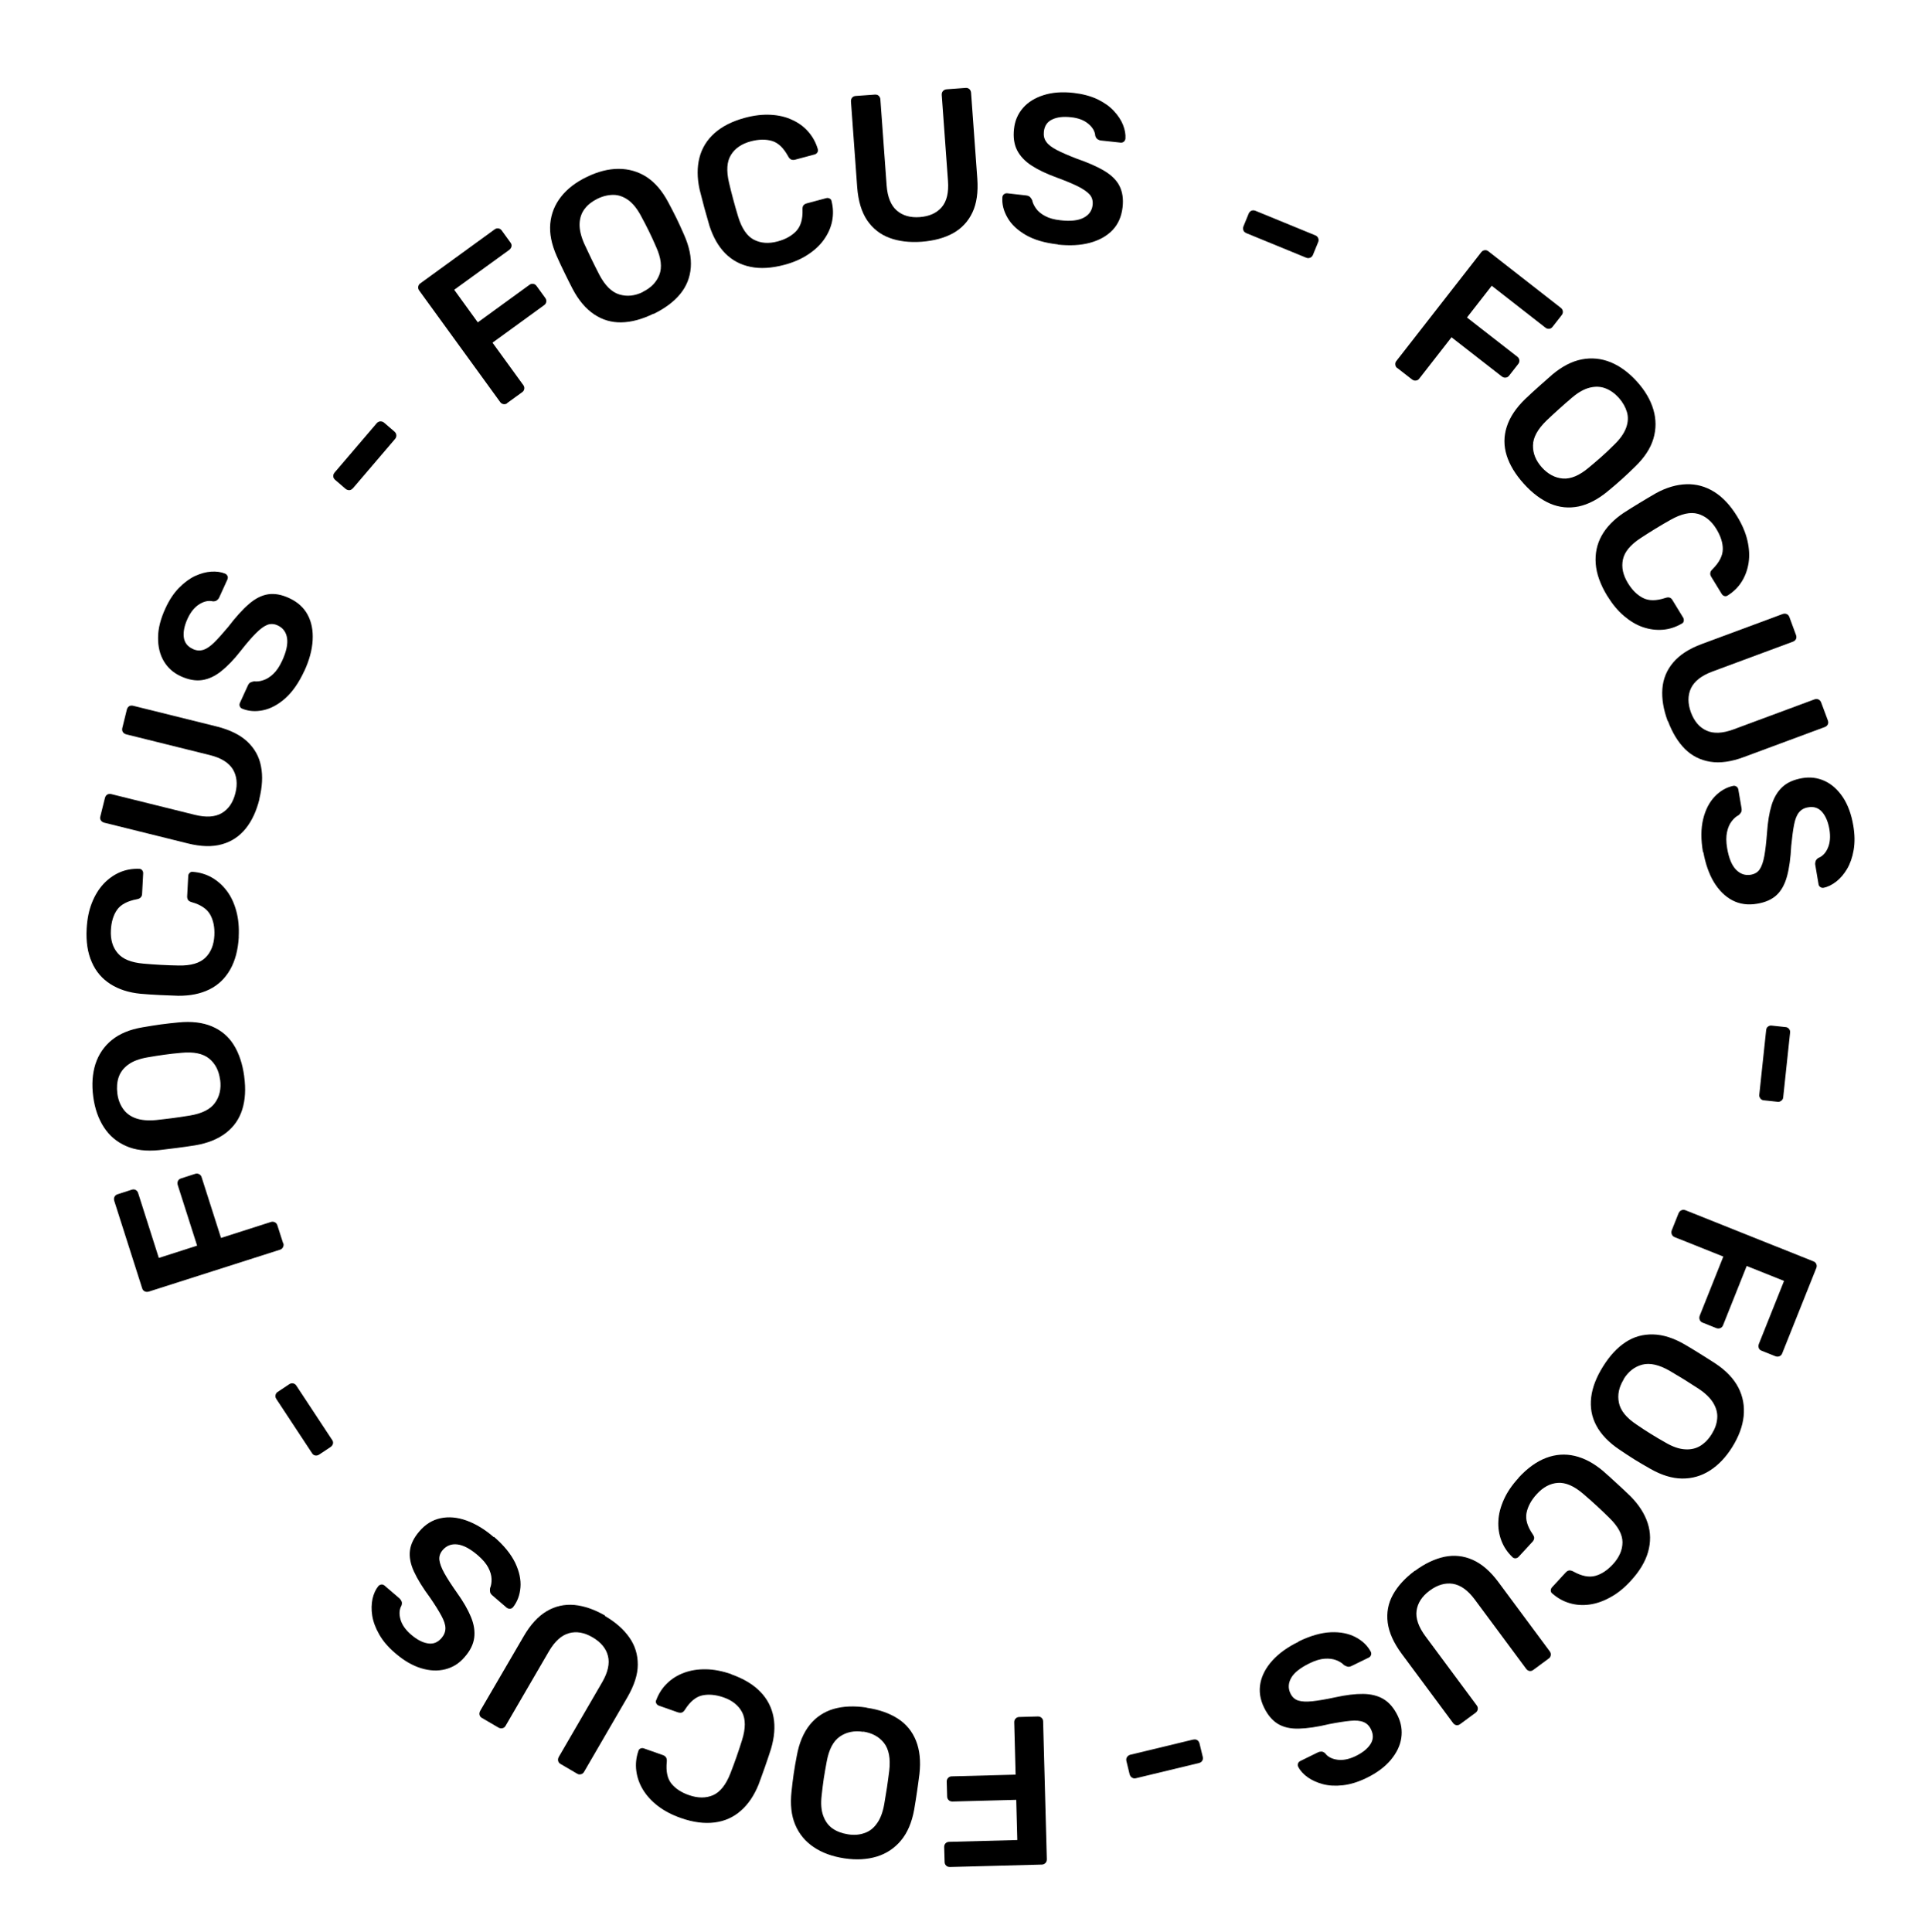 <?xml version="1.0" encoding="UTF-8"?>
<svg id="Layer_1" data-name="Layer 1" xmlns="http://www.w3.org/2000/svg" viewBox="0 0 182.32 182.58">
  <path d="M47.95,38.11c-.11.08-.23.11-.36.09-.13-.02-.23-.08-.31-.19l-7.65-10.54c-.09-.12-.12-.24-.1-.37.02-.13.08-.23.19-.31l7.02-5.1c.12-.09.24-.12.37-.1s.24.09.32.21l.82,1.13c.09.12.12.24.09.37-.02.12-.1.23-.21.32l-5.2,3.77,2.23,3.08,4.87-3.54c.12-.09.24-.12.37-.1.13.02.24.09.32.21l.82,1.13c.08.11.11.23.09.36-.02.13-.09.24-.21.32l-4.87,3.54,2.91,4.01c.08.11.11.23.09.36-.02.13-.09.24-.21.32l-1.42,1.03Z"/>
  <path d="M61.75,29.66c-1.07.52-2.07.79-3.01.81-.94.02-1.8-.23-2.59-.76-.79-.53-1.47-1.33-2.04-2.42-.26-.51-.52-1.02-.76-1.52-.25-.5-.49-1.02-.73-1.56-.49-1.11-.7-2.14-.61-3.08.09-.95.43-1.79,1.02-2.54.59-.75,1.4-1.37,2.44-1.87,1.03-.5,2.03-.76,2.99-.76.96,0,1.84.25,2.64.76.8.52,1.48,1.31,2.05,2.38.28.52.54,1.03.79,1.53.24.5.48,1.02.71,1.55.5,1.12.71,2.15.64,3.1-.07.95-.41,1.79-1.01,2.52-.6.73-1.44,1.35-2.5,1.87ZM60.75,27.59c.78-.38,1.3-.92,1.57-1.62s.17-1.58-.31-2.64c-.23-.54-.46-1.03-.68-1.48s-.47-.93-.74-1.43c-.36-.68-.77-1.19-1.21-1.51-.45-.32-.92-.49-1.41-.49-.49,0-1,.12-1.51.37-.5.25-.91.56-1.2.95-.3.39-.46.86-.48,1.41s.13,1.18.44,1.89c.24.52.47,1.01.69,1.46.22.45.46.94.73,1.46.54,1.03,1.17,1.65,1.89,1.87.72.22,1.46.15,2.23-.23Z"/>
  <path d="M74.14,25.03c-1.2.32-2.27.39-3.21.19-.94-.19-1.74-.62-2.39-1.28s-1.14-1.53-1.49-2.61c-.15-.52-.31-1.09-.48-1.69-.16-.6-.31-1.19-.45-1.74-.24-1.1-.24-2.1-.01-3,.23-.9.71-1.68,1.43-2.32.72-.64,1.67-1.12,2.85-1.44.88-.24,1.69-.33,2.45-.29.76.04,1.44.2,2.03.48.6.27,1.11.64,1.52,1.11s.72,1.02.9,1.64c.04.11.03.22-.03.32-.06.1-.15.17-.27.2l-1.83.49c-.14.04-.27.03-.38-.01-.11-.05-.21-.15-.29-.31-.43-.79-.94-1.28-1.53-1.45-.58-.17-1.25-.16-2,.04-.86.23-1.49.66-1.87,1.28-.39.62-.45,1.49-.19,2.61.25,1.07.54,2.15.87,3.24.34,1.1.83,1.82,1.47,2.16.65.34,1.4.4,2.26.17.75-.2,1.33-.53,1.76-.98.42-.45.62-1.12.59-2.01-.01-.19.02-.33.09-.42.07-.09.18-.15.32-.19l1.83-.49c.12-.03.23-.02.33.04.1.05.17.14.18.26.16.63.17,1.26.05,1.87-.12.61-.38,1.19-.76,1.73-.38.54-.89,1.02-1.52,1.43-.63.42-1.39.75-2.26.98Z"/>
  <path d="M87.11,22.85c-1.16.08-2.18-.04-3.05-.37-.88-.33-1.58-.89-2.11-1.67-.52-.78-.83-1.81-.93-3.09l-.59-8.12c-.01-.15.03-.27.11-.37.09-.1.2-.15.33-.16l1.82-.13c.15-.01.27.03.36.11.09.09.15.2.16.35l.59,8.12c.08,1.09.4,1.88.95,2.37.56.49,1.29.7,2.19.63.9-.07,1.59-.38,2.07-.94s.67-1.39.59-2.48l-.59-8.12c-.01-.15.03-.27.11-.37.09-.1.2-.15.35-.17l1.79-.13c.15-.01.27.03.36.11.09.09.15.2.16.35l.59,8.12c.09,1.28-.06,2.34-.46,3.19s-1.01,1.5-1.82,1.96c-.82.45-1.81.72-2.98.81Z"/>
  <path d="M99.98,23.1c-1.23-.14-2.24-.43-3.03-.89-.79-.46-1.37-1-1.73-1.64-.37-.64-.53-1.28-.48-1.93.01-.12.06-.21.15-.28.09-.07.19-.1.31-.09l1.77.2c.17.02.3.07.38.15s.14.18.2.29c.05.26.18.53.37.8s.48.51.86.71c.37.2.86.34,1.45.4.95.11,1.68.03,2.19-.24.51-.27.79-.67.85-1.21.04-.38-.05-.71-.27-.97-.23-.26-.59-.51-1.09-.77-.5-.25-1.17-.53-2.01-.84-.97-.35-1.77-.73-2.4-1.14s-1.09-.9-1.37-1.45c-.28-.55-.38-1.23-.29-2.02.08-.77.37-1.43.85-1.98s1.13-.95,1.95-1.21,1.76-.33,2.83-.21c.86.1,1.61.3,2.25.6.64.31,1.15.67,1.55,1.1s.69.87.87,1.32c.18.46.26.89.23,1.3-.01.11-.06.2-.14.28-.08.08-.19.11-.32.1l-1.85-.2c-.11-.01-.21-.05-.31-.11-.1-.06-.18-.17-.23-.33-.03-.42-.25-.8-.66-1.14-.4-.34-.95-.55-1.64-.62-.72-.08-1.31-.01-1.77.21-.47.22-.73.6-.79,1.16-.04.37.03.69.23.96.19.27.52.52.98.76.46.24,1.08.51,1.85.81,1.1.38,1.99.77,2.67,1.18.68.41,1.16.89,1.43,1.44.27.55.37,1.21.28,1.99-.1.87-.41,1.59-.95,2.16-.54.56-1.25.96-2.14,1.2s-1.89.29-3.02.17Z"/>
  <path d="M117.79,22.03c-.14-.06-.23-.14-.27-.26s-.04-.24,0-.36l.5-1.22c.05-.12.13-.21.25-.27.12-.05.24-.05.38,0l5.68,2.33c.12.05.21.14.26.26.05.12.05.24,0,.37l-.5,1.22c-.05.12-.14.21-.26.26-.12.05-.24.05-.37,0l-5.68-2.33Z"/>
  <path d="M132.06,34.79c-.11-.08-.17-.19-.18-.32-.02-.13.02-.25.1-.35l8.01-10.27c.09-.12.2-.18.33-.2.13-.02.25.02.35.1l6.84,5.34c.12.09.18.2.2.33.02.13-.02.25-.11.37l-.86,1.1c-.09.12-.2.18-.33.19-.13.01-.25-.03-.36-.12l-5.06-3.95-2.34,3,4.75,3.7c.12.09.18.2.2.33.02.13-.02.25-.11.37l-.86,1.1c-.08.11-.19.17-.32.18-.13.02-.25-.02-.37-.11l-4.75-3.7-3.05,3.91c-.08.11-.19.17-.32.18-.13.02-.25-.02-.37-.11l-1.39-1.08Z"/>
  <path d="M144.01,45.71c-.79-.88-1.33-1.77-1.61-2.67-.28-.9-.28-1.8.01-2.7.29-.91.87-1.78,1.76-2.64.42-.39.83-.78,1.25-1.15.42-.38.85-.75,1.29-1.14.93-.78,1.86-1.26,2.79-1.44.93-.18,1.84-.09,2.73.27.88.36,1.71.97,2.48,1.82s1.29,1.74,1.56,2.66c.27.92.27,1.84,0,2.75-.27.91-.85,1.79-1.72,2.63-.42.41-.83.81-1.25,1.18-.42.38-.85.75-1.29,1.11-.94.79-1.87,1.28-2.8,1.48-.93.19-1.83.1-2.7-.27-.87-.38-1.7-1-2.49-1.88ZM145.72,44.17c.58.64,1.24,1,1.99,1.06.75.06,1.56-.28,2.45-1.03.45-.37.87-.73,1.24-1.06.37-.33.76-.7,1.17-1.11.56-.54.93-1.07,1.12-1.59.19-.52.22-1.02.08-1.49s-.39-.92-.77-1.35c-.38-.42-.79-.71-1.25-.89s-.96-.2-1.49-.07c-.54.13-1.1.45-1.69.95-.44.37-.84.73-1.21,1.06s-.77.7-1.2,1.11c-.83.81-1.26,1.58-1.27,2.33-.02.75.26,1.44.83,2.08Z"/>
  <path d="M151.9,56.31c-.64-1.06-1.01-2.07-1.08-3.03s.11-1.84.56-2.65,1.15-1.53,2.09-2.16c.46-.3.96-.61,1.49-.93.54-.33,1.05-.63,1.55-.92.98-.54,1.94-.82,2.88-.85s1.81.21,2.63.72c.82.51,1.54,1.29,2.18,2.34.47.77.79,1.53.96,2.27s.21,1.44.11,2.09c-.1.65-.31,1.24-.64,1.77-.33.53-.77.97-1.33,1.32-.1.07-.2.09-.31.06-.11-.03-.2-.1-.26-.2l-.99-1.62c-.08-.13-.11-.25-.09-.36.01-.12.08-.24.21-.36.64-.64.96-1.27.97-1.88s-.2-1.25-.6-1.91c-.46-.76-1.05-1.24-1.75-1.44-.7-.2-1.56-.01-2.56.55-.95.53-1.91,1.12-2.87,1.75s-1.51,1.3-1.66,2.02c-.15.72,0,1.45.47,2.22.4.66.88,1.13,1.43,1.41.55.28,1.25.28,2.1,0,.18-.06.32-.07.43-.03.11.04.2.13.27.26l.99,1.62c.06.1.08.21.06.33-.02.12-.09.2-.2.25-.57.33-1.16.52-1.78.57-.62.05-1.25-.03-1.87-.24s-1.22-.57-1.8-1.06-1.1-1.12-1.58-1.9Z"/>
  <path d="M157.62,68.15c-.4-1.09-.57-2.1-.5-3.04.07-.94.41-1.77,1.02-2.49.61-.72,1.51-1.31,2.71-1.75l7.63-2.83c.14-.05.27-.05.39,0,.12.05.2.15.25.27l.63,1.71c.05.14.05.26,0,.38-.06.11-.15.2-.29.25l-7.63,2.83c-1.02.38-1.69.91-2.01,1.58-.31.67-.31,1.43,0,2.28.32.85.81,1.42,1.48,1.72.67.3,1.52.26,2.55-.12l7.63-2.83c.14-.05.27-.05.39,0,.12.05.21.15.26.29l.63,1.69c.05.14.05.26,0,.38-.06.11-.15.2-.29.25l-7.63,2.83c-1.2.45-2.26.6-3.19.45-.93-.15-1.73-.55-2.39-1.2-.66-.66-1.2-1.54-1.61-2.64Z"/>
  <path d="M160.96,80.56c-.21-1.22-.2-2.27.02-3.16s.59-1.59,1.1-2.12c.51-.53,1.09-.86,1.73-1,.12-.02.22,0,.32.07s.15.16.17.28l.3,1.75c.03.17.01.31-.04.4-.06.1-.13.19-.23.27-.24.12-.46.31-.66.58-.21.27-.35.6-.44,1.02-.09.41-.09.92.01,1.51.16.95.44,1.63.84,2.04.4.41.86.57,1.4.48.38-.07.67-.24.85-.53.19-.29.33-.71.43-1.26.1-.55.18-1.27.25-2.16.07-1.03.21-1.9.43-2.62.22-.72.56-1.29,1.02-1.72s1.08-.7,1.87-.84c.76-.13,1.47-.04,2.14.27s1.23.82,1.71,1.53c.47.71.8,1.6.98,2.66.15.85.16,1.63.04,2.33-.12.7-.33,1.29-.62,1.79-.3.5-.64.9-1.03,1.2-.39.3-.78.5-1.19.58-.11.02-.21,0-.3-.06-.1-.06-.16-.15-.18-.28l-.31-1.83c-.02-.11,0-.21.03-.33.03-.11.12-.22.25-.31.39-.15.7-.46.91-.95.21-.48.26-1.07.15-1.75-.12-.71-.35-1.26-.69-1.65-.34-.39-.78-.54-1.33-.44-.37.06-.65.22-.86.48-.21.26-.36.64-.46,1.15-.1.51-.19,1.18-.27,2-.06,1.16-.19,2.12-.4,2.89s-.54,1.36-.98,1.77c-.45.42-1.06.69-1.84.82-.87.15-1.65.04-2.34-.32-.69-.36-1.27-.94-1.75-1.72-.47-.79-.8-1.74-1-2.85Z"/>
  <path d="M166.93,97.36c.02-.15.07-.26.18-.33.1-.08.22-.11.35-.09l1.31.14c.13.01.24.07.32.17.08.1.12.22.1.36l-.65,6.11c-.01.13-.07.24-.18.32s-.22.12-.35.1l-1.31-.14c-.13-.01-.24-.07-.32-.18s-.12-.22-.1-.35l.65-6.11Z"/>
  <path d="M158.67,114.65c.05-.12.13-.21.26-.26.12-.05.24-.05.37,0l12.09,4.83c.14.05.23.14.28.26s.05.24,0,.37l-3.22,8.06c-.05.14-.14.23-.26.28-.12.05-.25.05-.39,0l-1.3-.52c-.14-.05-.23-.14-.27-.26s-.04-.25.01-.38l2.38-5.96-3.53-1.41-2.23,5.59c-.05.14-.14.23-.26.28-.12.05-.25.05-.39,0l-1.3-.52c-.12-.05-.21-.13-.26-.26-.05-.12-.05-.25,0-.39l2.23-5.59-4.61-1.84c-.12-.05-.21-.13-.26-.26-.05-.12-.05-.25,0-.39l.65-1.63Z"/>
  <path d="M151.51,129.16c.63-1.01,1.33-1.77,2.12-2.29.78-.52,1.65-.76,2.6-.74.95.02,1.96.34,3.02.96.49.29.98.58,1.45.88.48.3.96.6,1.45.92,1.01.67,1.73,1.44,2.16,2.28s.59,1.75.49,2.7c-.1.95-.46,1.91-1.06,2.88s-1.31,1.72-2.12,2.24c-.81.52-1.69.77-2.64.76-.95-.01-1.95-.32-3-.92-.51-.29-1.01-.58-1.48-.87-.48-.3-.95-.61-1.42-.93-1.02-.68-1.75-1.44-2.2-2.28s-.6-1.73-.49-2.67.49-1.91,1.12-2.92ZM153.47,130.37c-.46.74-.61,1.47-.46,2.21s.7,1.43,1.67,2.07c.48.33.94.63,1.36.89.42.26.89.54,1.39.82.67.39,1.28.6,1.83.63.55.04,1.04-.08,1.45-.33.42-.26.78-.63,1.08-1.12.3-.48.47-.96.51-1.45.05-.49-.07-.97-.35-1.45-.28-.48-.74-.93-1.38-1.36-.48-.31-.93-.6-1.36-.87-.42-.26-.89-.54-1.4-.84-1.01-.58-1.87-.77-2.6-.58-.72.19-1.31.65-1.76,1.38Z"/>
  <path d="M143.52,139.68c.84-.91,1.71-1.54,2.61-1.88.9-.34,1.8-.4,2.7-.19.9.21,1.79.68,2.66,1.41.41.36.85.75,1.31,1.18.46.42.9.83,1.31,1.23.79.8,1.33,1.64,1.62,2.53.29.89.3,1.8.04,2.72-.26.93-.81,1.84-1.64,2.74-.61.67-1.25,1.19-1.92,1.55-.66.37-1.32.6-1.97.69-.65.09-1.28.05-1.88-.13-.6-.17-1.15-.48-1.64-.91-.1-.07-.15-.17-.15-.28,0-.12.04-.22.12-.31l1.29-1.4c.1-.11.21-.17.32-.19s.25.02.41.1c.79.44,1.48.57,2.07.41s1.14-.53,1.67-1.1c.6-.66.9-1.35.9-2.08,0-.73-.42-1.5-1.24-2.3-.78-.77-1.6-1.53-2.47-2.27-.87-.75-1.67-1.09-2.4-1.04s-1.4.41-2,1.07c-.52.57-.84,1.16-.96,1.77s.08,1.28.58,2.01c.11.16.16.29.14.4-.01.11-.07.22-.17.33l-1.29,1.4c-.08.09-.18.14-.3.15-.12,0-.22-.03-.3-.12-.47-.45-.82-.97-1.04-1.56-.22-.58-.32-1.21-.28-1.86.03-.66.21-1.33.52-2.02.31-.69.77-1.37,1.39-2.04Z"/>
  <path d="M133.73,148.48c.93-.69,1.86-1.13,2.78-1.33.92-.19,1.81-.1,2.67.28s1.68,1.08,2.44,2.11l4.85,6.54c.09.12.12.24.1.37-.02.13-.08.24-.19.31l-1.46,1.08c-.12.09-.24.12-.36.1-.13-.02-.23-.09-.32-.21l-4.85-6.54c-.65-.88-1.34-1.37-2.07-1.49-.73-.11-1.46.1-2.19.64-.73.54-1.14,1.18-1.24,1.9s.18,1.53.83,2.41l4.85,6.54c.09.12.12.24.1.37-.02.13-.09.24-.21.33l-1.45,1.07c-.12.09-.24.12-.36.1-.13-.02-.23-.09-.32-.21l-4.85-6.54c-.76-1.03-1.2-2.01-1.32-2.94-.12-.93.04-1.81.49-2.63.45-.82,1.14-1.58,2.08-2.28Z"/>
  <path d="M122.74,155.15c1.11-.54,2.13-.83,3.04-.87.91-.04,1.69.12,2.34.46s1.13.8,1.44,1.38c.05.11.06.21.02.32-.04.11-.11.19-.22.24l-1.6.78c-.16.08-.29.1-.4.07-.11-.03-.22-.08-.32-.14-.18-.19-.43-.35-.74-.47s-.68-.17-1.1-.14c-.42.03-.9.17-1.44.44-.86.42-1.44.88-1.72,1.37s-.31.99-.07,1.48c.17.35.42.57.75.67.33.1.77.12,1.33.06.56-.06,1.27-.18,2.15-.37,1-.22,1.88-.33,2.64-.32.75.01,1.4.17,1.93.49.53.32.98.84,1.33,1.56.34.7.45,1.4.34,2.13s-.45,1.41-1,2.07c-.55.65-1.31,1.22-2.28,1.69-.78.38-1.52.61-2.22.69s-1.33.05-1.9-.1c-.56-.15-1.04-.37-1.44-.65-.4-.29-.7-.61-.89-.98-.05-.1-.06-.2-.03-.31s.1-.19.22-.25l1.67-.82c.1-.05.2-.07.32-.07.12,0,.24.05.36.16.25.34.64.54,1.17.61.52.07,1.1-.05,1.72-.35.65-.32,1.11-.69,1.39-1.12s.3-.9.05-1.4c-.16-.34-.4-.57-.7-.69-.31-.13-.72-.17-1.24-.12-.52.05-1.19.15-2,.31-1.13.27-2.09.41-2.88.43-.79.02-1.45-.13-1.98-.45-.52-.32-.96-.83-1.3-1.53-.39-.79-.5-1.57-.35-2.33s.54-1.48,1.16-2.16c.62-.67,1.44-1.26,2.46-1.75Z"/>
  <path d="M112.79,164.43c.14-.04.27-.02.37.05.11.07.17.17.21.3l.31,1.28c.03.13.02.25-.05.36-.06.11-.16.18-.31.22l-5.97,1.44c-.13.03-.25.01-.36-.06-.11-.07-.18-.17-.22-.3l-.31-1.28c-.03-.13-.01-.25.06-.36.07-.11.17-.18.3-.22l5.97-1.44Z"/>
  <path d="M98.1,162.24c.13,0,.25.04.34.13.1.09.15.2.15.34l.35,13.02c0,.15-.04.27-.13.36s-.2.15-.34.15l-8.68.23c-.15,0-.27-.04-.36-.13-.1-.09-.15-.21-.15-.36l-.04-1.4c0-.15.04-.26.13-.35.09-.09.21-.14.36-.14l6.42-.17-.1-3.8-6.02.16c-.15,0-.27-.04-.36-.13-.1-.09-.15-.21-.15-.36l-.04-1.4c0-.13.04-.25.13-.34.09-.1.21-.15.36-.15l6.02-.16-.13-4.96c0-.13.04-.25.13-.34.09-.1.21-.15.36-.15l1.76-.05Z"/>
  <path d="M81.93,161.42c1.17.17,2.15.52,2.94,1.03.79.51,1.36,1.21,1.71,2.09.35.88.46,1.93.32,3.15-.07.57-.15,1.13-.23,1.68-.08.55-.17,1.12-.27,1.7-.22,1.19-.63,2.16-1.24,2.89-.61.73-1.37,1.24-2.28,1.52s-1.93.34-3.07.17c-1.13-.17-2.1-.52-2.9-1.06-.8-.54-1.38-1.24-1.75-2.12-.37-.88-.48-1.92-.35-3.12.06-.58.13-1.15.21-1.71.08-.55.18-1.11.29-1.68.22-1.21.63-2.18,1.22-2.92.59-.74,1.35-1.24,2.25-1.51.91-.26,1.95-.31,3.12-.13ZM81.59,163.69c-.86-.13-1.59.02-2.21.45s-1.03,1.21-1.24,2.35c-.11.58-.2,1.11-.28,1.61-.07.5-.14,1.03-.2,1.6-.09.77-.04,1.41.15,1.93s.48.92.88,1.2c.4.28.89.46,1.46.55s1.06.05,1.53-.11c.47-.15.87-.45,1.19-.9.33-.44.56-1.05.7-1.81.1-.57.18-1.09.26-1.59.07-.49.15-1.03.22-1.62.13-1.15-.04-2.02-.5-2.61-.47-.59-1.12-.94-1.96-1.07Z"/>
  <path d="M69.1,158.25c1.17.41,2.09.96,2.76,1.65.67.69,1.08,1.49,1.25,2.41s.08,1.91-.24,3c-.17.52-.35,1.08-.56,1.67s-.41,1.16-.61,1.69c-.42,1.04-.98,1.87-1.68,2.48-.7.62-1.53.99-2.49,1.11-.95.12-2.01-.01-3.17-.42-.86-.3-1.58-.68-2.18-1.14s-1.07-.98-1.41-1.54c-.34-.56-.55-1.16-.63-1.78-.08-.62-.02-1.24.19-1.86.03-.12.09-.2.2-.25s.22-.05.33-.01l1.79.63c.14.05.24.12.3.22.06.1.09.24.07.42-.09.9.06,1.59.44,2.06s.94.84,1.67,1.09c.84.29,1.6.29,2.27,0,.67-.3,1.21-.98,1.63-2.05.4-1.02.77-2.08,1.11-3.17s.34-1.97,0-2.62c-.34-.65-.93-1.12-1.77-1.41-.73-.25-1.4-.31-2-.18-.6.13-1.14.58-1.62,1.33-.1.16-.2.26-.31.29-.11.03-.23.02-.37-.02l-1.79-.63c-.11-.04-.2-.11-.25-.22-.06-.1-.06-.21,0-.32.23-.61.57-1.14,1.02-1.57.45-.44.98-.77,1.6-1,.62-.23,1.3-.34,2.06-.33s1.57.17,2.42.46Z"/>
  <path d="M57.17,152.74c1,.58,1.77,1.26,2.31,2.03.54.77.8,1.62.8,2.57,0,.94-.34,1.97-.98,3.08l-4.09,7.04c-.07.13-.17.21-.3.24-.13.03-.25.02-.36-.05l-1.57-.92c-.13-.07-.2-.17-.23-.3-.03-.12,0-.25.07-.38l4.09-7.04c.55-.95.73-1.78.55-2.49-.18-.72-.67-1.3-1.45-1.76s-1.53-.59-2.24-.39c-.71.2-1.34.77-1.89,1.71l-4.09,7.03c-.07.13-.17.21-.3.24-.13.03-.25.01-.38-.06l-1.56-.91c-.13-.07-.2-.17-.23-.3-.03-.12,0-.25.07-.38l4.1-7.03c.64-1.11,1.37-1.9,2.18-2.38.81-.48,1.68-.67,2.61-.59.93.09,1.9.42,2.92,1.01Z"/>
  <path d="M46.69,145.26c.94.81,1.6,1.63,2,2.45.39.82.56,1.6.5,2.33-.06.73-.29,1.35-.7,1.87-.08.09-.17.14-.29.15-.11,0-.21-.03-.31-.1l-1.35-1.16c-.13-.11-.21-.23-.22-.34-.02-.11-.02-.23,0-.35.1-.24.15-.53.14-.87-.01-.33-.11-.69-.31-1.07s-.52-.76-.97-1.15c-.73-.63-1.37-.97-1.94-1.04-.57-.07-1.03.11-1.39.52-.25.29-.36.61-.32.95.04.34.2.76.47,1.25.27.49.67,1.1,1.18,1.83.6.83,1.04,1.6,1.33,2.3.29.7.39,1.35.31,1.97-.08.62-.38,1.23-.91,1.83-.5.59-1.11.97-1.82,1.15-.71.18-1.47.15-2.29-.1-.82-.25-1.63-.72-2.45-1.43-.66-.56-1.16-1.15-1.51-1.77-.35-.61-.57-1.21-.66-1.78-.09-.57-.07-1.1.03-1.58.11-.48.29-.88.55-1.2.07-.08.16-.13.27-.15.11-.02.22.02.32.1l1.41,1.21c.08.07.14.16.19.27.05.11.05.24,0,.4-.21.37-.24.8-.1,1.31.14.51.48.99,1,1.44.55.47,1.07.75,1.58.83.51.09.94-.08,1.31-.51.24-.28.36-.59.36-.92s-.13-.72-.38-1.18c-.25-.46-.6-1.03-1.07-1.71-.69-.93-1.2-1.76-1.53-2.48-.33-.72-.45-1.39-.37-1.99.08-.61.38-1.21.89-1.8.57-.67,1.24-1.08,2.01-1.24.76-.16,1.58-.09,2.44.22.86.31,1.73.83,2.58,1.57Z"/>
  <path d="M31.39,136.09c.08.12.11.25.08.37s-.1.22-.21.3l-1.1.73c-.11.07-.23.1-.36.08-.13-.02-.23-.09-.31-.22l-3.38-5.13c-.07-.11-.1-.23-.07-.36.03-.13.1-.23.21-.3l1.1-.73c.11-.07.23-.1.36-.07.13.03.23.1.3.21l3.38,5.13Z"/>
  <path d="M26.78,117.51c.04.13.03.25-.03.37-.06.12-.15.2-.28.24l-12.4,3.96c-.14.04-.27.04-.39-.02-.12-.06-.2-.15-.24-.28l-2.64-8.27c-.04-.14-.04-.27.02-.39s.16-.2.3-.24l1.33-.43c.14-.04.27-.04.38.03.11.06.19.16.23.3l1.95,6.12,3.62-1.16-1.83-5.73c-.04-.14-.04-.27.02-.39.06-.12.16-.2.3-.24l1.33-.43c.13-.04.25-.03.37.03s.2.16.24.3l1.83,5.73,4.72-1.51c.13-.04.25-.03.37.03s.2.16.24.3l.54,1.68Z"/>
  <path d="M23.08,101.75c.16,1.18.1,2.21-.18,3.11-.28.9-.79,1.64-1.54,2.22-.75.58-1.73.98-2.94,1.18-.57.09-1.13.17-1.68.24-.56.07-1.12.14-1.71.21-1.21.12-2.25,0-3.12-.39-.87-.38-1.57-.97-2.09-1.77-.52-.8-.86-1.76-1.01-2.9-.15-1.14-.08-2.16.21-3.08.3-.91.81-1.67,1.55-2.27.74-.6,1.71-1,2.91-1.2.58-.1,1.14-.19,1.7-.27.55-.07,1.12-.14,1.69-.19,1.22-.12,2.27,0,3.15.37.88.37,1.57.95,2.07,1.75.5.8.83,1.79.99,2.96ZM20.8,102.05c-.11-.86-.46-1.53-1.04-2-.58-.47-1.45-.65-2.6-.54-.58.05-1.13.11-1.62.18-.5.07-1.03.15-1.59.25-.76.13-1.37.35-1.82.68-.45.32-.75.72-.91,1.18s-.2.98-.13,1.55c.07.56.25,1.04.53,1.44.28.41.67.71,1.19.9.52.19,1.16.25,1.93.18.57-.06,1.1-.13,1.6-.19.5-.07,1.03-.14,1.61-.24,1.14-.19,1.94-.59,2.37-1.2.44-.61.6-1.34.49-2.18Z"/>
  <path d="M22.57,88.54c-.07,1.24-.34,2.27-.82,3.11-.48.84-1.13,1.46-1.96,1.87-.83.41-1.81.61-2.95.6-.55-.02-1.13-.04-1.76-.07-.63-.03-1.22-.07-1.8-.12-1.12-.11-2.07-.42-2.85-.92s-1.38-1.19-1.76-2.08c-.39-.88-.55-1.94-.48-3.16.05-.91.21-1.71.49-2.42.28-.71.64-1.3,1.09-1.79.45-.48.96-.85,1.53-1.1.57-.25,1.19-.36,1.84-.34.12,0,.22.04.29.13.08.09.11.2.1.32l-.1,1.9c0,.15-.05.26-.13.35-.08.09-.2.15-.38.18-.89.17-1.51.5-1.86,1s-.54,1.14-.58,1.91c-.05.89.16,1.62.64,2.18.47.56,1.28.89,2.42.99,1.09.1,2.21.16,3.35.18,1.15.02,1.98-.22,2.51-.73.53-.51.81-1.21.86-2.1.04-.77-.09-1.43-.39-1.97s-.88-.94-1.73-1.18c-.18-.05-.31-.12-.37-.22s-.09-.22-.08-.36l.1-1.9c0-.12.05-.22.14-.3.08-.08.19-.11.31-.09.65.05,1.25.23,1.79.54.54.31,1.01.73,1.41,1.26s.69,1.16.89,1.89c.2.73.28,1.55.23,2.46Z"/>
  <path d="M24.52,75.53c-.28,1.13-.71,2.06-1.3,2.79s-1.34,1.23-2.24,1.48c-.91.26-1.98.23-3.23-.08l-7.9-1.96c-.14-.04-.25-.11-.32-.22-.07-.11-.09-.23-.05-.36l.44-1.77c.04-.14.11-.24.22-.31.11-.06.24-.07.38-.04l7.9,1.96c1.06.26,1.91.21,2.55-.17s1.06-1.01,1.28-1.89.13-1.63-.25-2.26c-.39-.62-1.11-1.07-2.17-1.33l-7.9-1.96c-.14-.04-.25-.11-.32-.22-.07-.11-.08-.24-.05-.38l.43-1.75c.04-.14.11-.24.22-.31s.24-.07.38-.04l7.9,1.96c1.24.31,2.21.79,2.89,1.43.68.64,1.12,1.42,1.29,2.34.18.92.12,1.94-.16,3.08Z"/>
  <path d="M28.77,63.4c-.52,1.13-1.12,1.99-1.8,2.6-.68.6-1.38.98-2.1,1.13-.72.15-1.38.1-1.99-.15-.11-.05-.18-.13-.22-.23-.04-.11-.03-.21.02-.32l.74-1.62c.07-.16.16-.26.26-.31.1-.05.22-.08.34-.1.26.03.56,0,.87-.11.32-.1.63-.3.94-.59.31-.29.59-.71.84-1.25.4-.87.55-1.59.46-2.15s-.39-.96-.89-1.19c-.35-.16-.69-.17-1-.04-.32.13-.67.4-1.07.8s-.87.95-1.42,1.65c-.63.81-1.25,1.45-1.84,1.92-.59.47-1.19.75-1.81.84-.61.09-1.29-.03-2.01-.36-.7-.32-1.24-.8-1.61-1.43-.37-.63-.55-1.37-.54-2.23,0-.85.24-1.77.69-2.75.36-.79.79-1.44,1.28-1.94s1-.88,1.53-1.13c.53-.24,1.04-.38,1.53-.41.49-.03.93.03,1.31.19.1.04.17.12.22.22.05.1.04.21-.01.34l-.77,1.69c-.04.1-.11.18-.21.26-.09.08-.22.11-.38.11-.41-.1-.84-.01-1.29.27-.45.28-.82.73-1.11,1.36-.3.65-.42,1.24-.36,1.75.06.51.34.88.85,1.12.34.16.67.18.98.09.32-.1.66-.33,1.03-.69.37-.36.82-.87,1.35-1.5.7-.92,1.36-1.65,1.96-2.16.6-.52,1.21-.82,1.81-.91.61-.09,1.27.03,1.98.36.8.37,1.38.89,1.75,1.58s.52,1.49.47,2.4c-.05.91-.31,1.89-.79,2.92Z"/>
  <path d="M33.34,46.16c-.1.11-.21.17-.33.17-.13,0-.24-.04-.34-.12l-1-.86c-.1-.09-.16-.19-.17-.32-.01-.13.03-.25.12-.36l3.99-4.67c.09-.1.2-.16.33-.17.13,0,.25.03.35.11l1,.86c.1.09.16.2.17.33s-.03.25-.11.35l-3.99,4.67Z"/>
</svg>